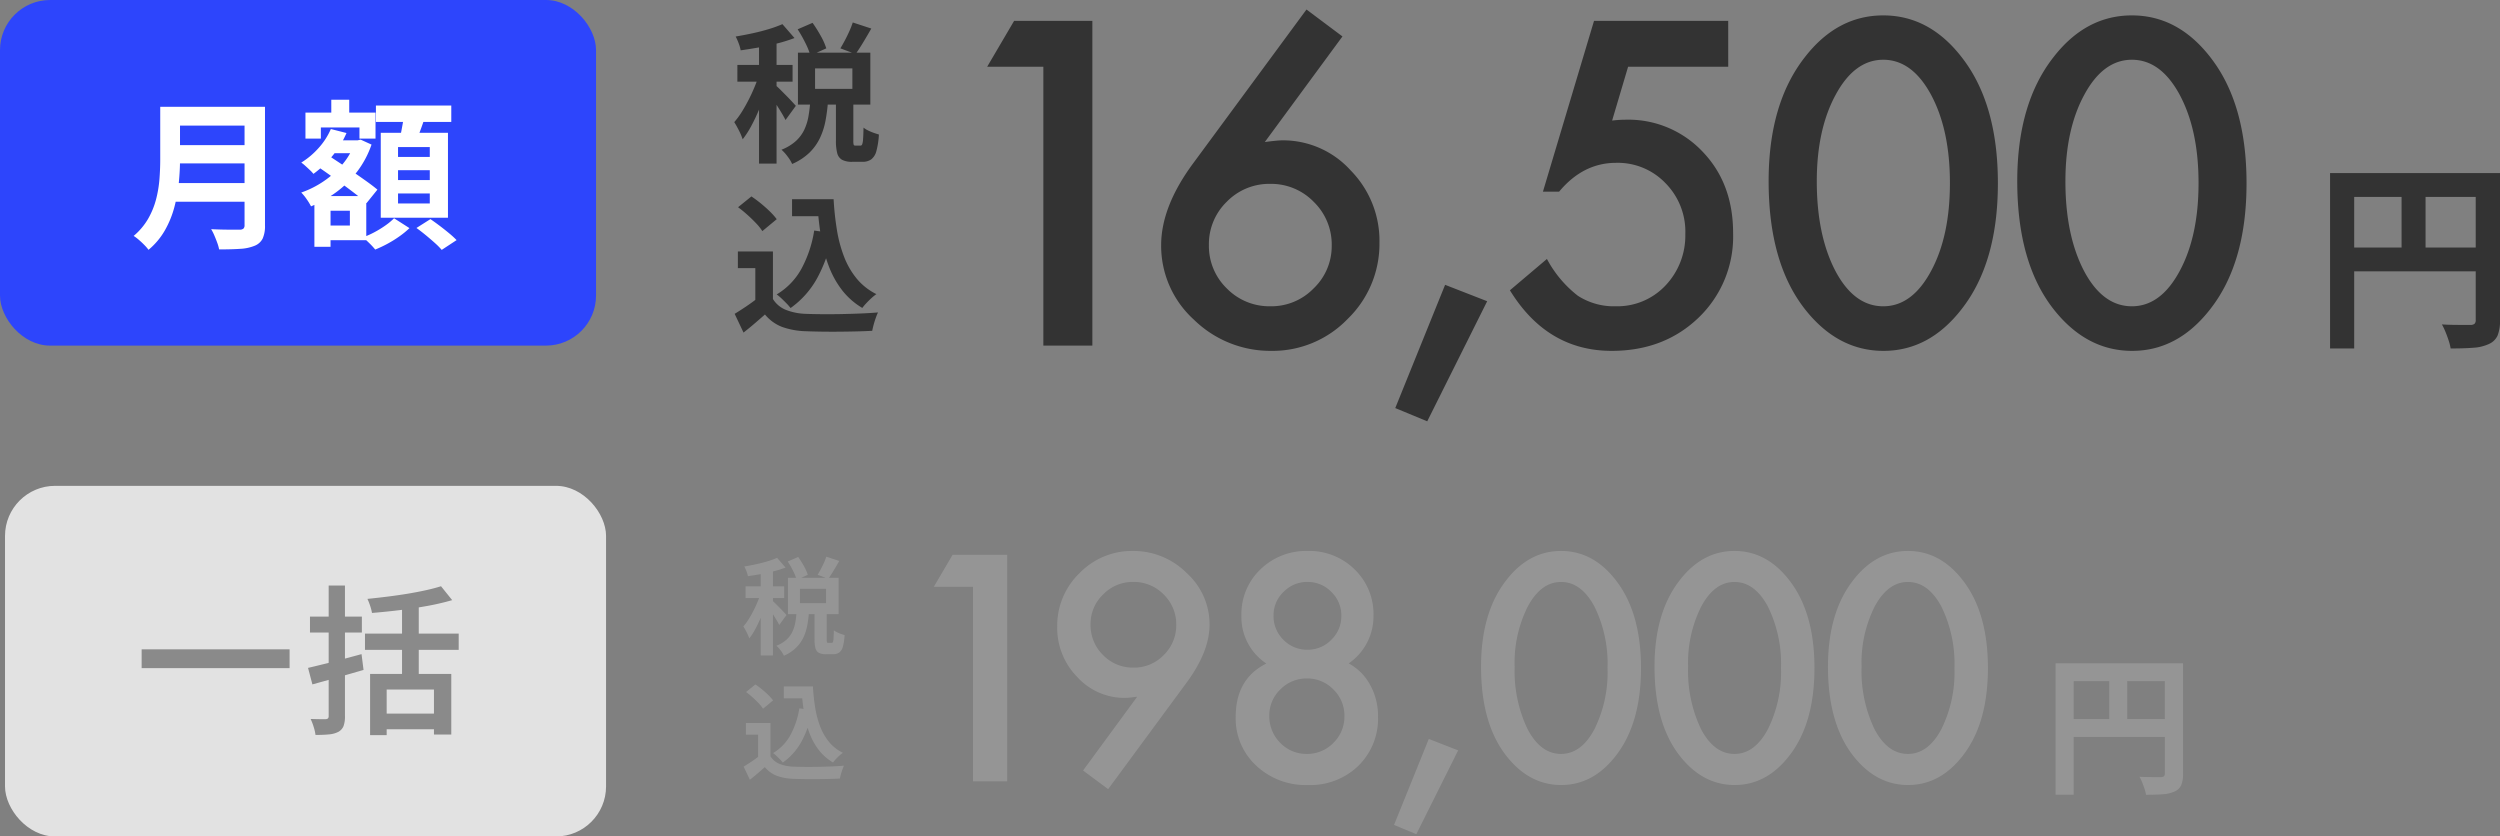 <svg xmlns="http://www.w3.org/2000/svg" width="499.128" height="167" viewBox="0 0 499.128 167"><rect x="0" y="0" width="499.128" height="167" fill="#808080" stroke="none"/><g id="&#x30B0;&#x30EB;&#x30FC;&#x30D7;_9010" data-name="&#x30B0;&#x30EB;&#x30FC;&#x30D7; 9010" transform="translate(-660 -339)"><g id="&#x30B0;&#x30EB;&#x30FC;&#x30D7;_6329" data-name="&#x30B0;&#x30EB;&#x30FC;&#x30D7; 6329" transform="translate(661 435.652)"><rect id="&#x9577;&#x65B9;&#x5F62;_1453" data-name="&#x9577;&#x65B9;&#x5F62; 1453" width="120" height="70" rx="10" transform="translate(0 0.347)" fill="#e2e2e2"></rect><path id="&#x30D1;&#x30B9;_13251" data-name="&#x30D1;&#x30B9; 13251" d="M1.278-14.354H30.817V-10.6H1.278Zm59.775-12.6,2.226,2.773a48.843,48.843,0,0,1-4.93,1.151q-2.72.5-5.573.847t-5.509.559a9.1,9.1,0,0,0-.369-1.429,11.959,11.959,0,0,0-.54-1.376q1.951-.2,3.983-.452t3.972-.57q1.941-.32,3.674-.7T61.053-26.958ZM45.867-17.5H64.579v3.243H45.867ZM46.89-9.451H63.1v12.1H59.641V-6.337H50.2V2.776H46.89Zm2.087,7.93H61.011V1.594H48.977ZM53.266-23.9h3.34V-7.815h-3.34ZM34.5-10.654q1.377-.32,3.126-.756t3.7-.954q1.947-.517,3.856-1.039l.4,3.158q-2.634.767-5.318,1.524T35.371-7.357ZM34.889-20.9H45.249v3.19H34.889ZM38.618-27.1h3.254V-1.043A5.5,5.5,0,0,1,41.579.984a2.3,2.3,0,0,1-1.02,1.128,4.937,4.937,0,0,1-1.842.509q-1.105.113-2.727.112a8.763,8.763,0,0,0-.364-1.6,11.665,11.665,0,0,0-.61-1.59q.969.032,1.843.043t1.173,0a.759.759,0,0,0,.453-.16.662.662,0,0,0,.133-.48Z" transform="translate(26 47.347)" fill="#8a8a8a"></path></g><g id="&#x30B0;&#x30EB;&#x30FC;&#x30D7;_6327" data-name="&#x30B0;&#x30EB;&#x30FC;&#x30D7; 6327" transform="translate(622 300)"><g id="&#x30B0;&#x30EB;&#x30FC;&#x30D7;_3222" data-name="&#x30B0;&#x30EB;&#x30FC;&#x30D7; 3222" transform="translate(4967 6383)"><rect id="&#x9577;&#x65B9;&#x5F62;_1453-2" data-name="&#x9577;&#x65B9;&#x5F62; 1453" width="119" height="69" rx="10" transform="translate(-4929 -6344)" fill="#2d45fc"></rect><path id="&#x30D1;&#x30B9;_13409" data-name="&#x30D1;&#x30B9; 13409" d="M8.639-25.677H24.618v3.748H8.639Zm.018,7.651H24.771v3.649H8.658ZM8.48-10.454H24.549V-6.73H8.48ZM5.991-25.677H9.939v10.6q0,2.08-.233,4.487a31.257,31.257,0,0,1-.873,4.866A19.4,19.4,0,0,1,6.942-1.05,14.3,14.3,0,0,1,3.653,2.878a8.789,8.789,0,0,0-.825-.955Q2.292,1.371,1.7.868A8.6,8.6,0,0,0,.685.1,12.958,12.958,0,0,0,3.574-3.323,15.776,15.776,0,0,0,5.161-7.212a23.237,23.237,0,0,0,.675-4.034q.155-2.016.155-3.856Zm16.834,0h4.08V-2.015a6.072,6.072,0,0,1-.466,2.65,3.03,3.03,0,0,1-1.57,1.421,8.772,8.772,0,0,1-2.883.622q-1.73.119-4.237.119a8.377,8.377,0,0,0-.374-1.322Q17.108.738,16.791,0a9.152,9.152,0,0,0-.638-1.247q1.136.057,2.308.082t2.083.021l1.289,0a1.142,1.142,0,0,0,.771-.215.935.935,0,0,0,.221-.7ZM39.1-18.987h6.34v2.575H39.1Zm1.042-8.1h3.581v5.006H40.145ZM38.5-7.858h8.627V.956H38.5V-1.977h5.353V-4.932H38.5ZM34.984-24.522H48.973v5.188H45.766v-2.213H38.059v2.213H34.984ZM36.769-7.858h3.224V2.277H36.769Zm8.05-11.13h.609l.567-.139,2.181.994a19.225,19.225,0,0,1-2.869,5.394,20.478,20.478,0,0,1-4.182,4.112A23.892,23.892,0,0,1,36.1-5.8a11.763,11.763,0,0,0-.875-1.432,9.442,9.442,0,0,0-1.082-1.326,19.072,19.072,0,0,0,4.527-2.287,18.032,18.032,0,0,0,3.761-3.412,13.428,13.428,0,0,0,2.388-4.2Zm-4.764-2.253,3.124.8a18.669,18.669,0,0,1-2.849,4.614,20.627,20.627,0,0,1-3.752,3.543,6.472,6.472,0,0,0-.686-.738q-.447-.424-.919-.852a7.741,7.741,0,0,0-.825-.666,15.541,15.541,0,0,0,3.469-2.921A13.754,13.754,0,0,0,40.055-21.241ZM37.189-13.9,39.2-16.2q1.183.778,2.59,1.707t2.81,1.887q1.4.958,2.651,1.855t2.1,1.612L47.18-6.446q-.8-.74-2.009-1.678t-2.589-1.953q-1.379-1.015-2.773-2.006T37.189-13.9ZM49.053-25.931H64.1v3.274H49.053Zm4.415,12.916v1.97h6.339v-1.97Zm0,4.646v1.991h6.339V-8.368Zm0-9.267v1.964h6.339v-1.964Zm-3.449-2.85H63.437V-3.527H50.019Zm4.655-3.691,4.194.492q-.47,1.455-1,2.866t-.957,2.436l-3.193-.6q.2-.754.377-1.666t.339-1.84Q54.6-23.416,54.674-24.177Zm-2,20.753,3.078,1.971A17.186,17.186,0,0,1,53.773.169a22.638,22.638,0,0,1-2.413,1.5,23.658,23.658,0,0,1-2.446,1.154,14.673,14.673,0,0,0-1.135-1.233q-.707-.7-1.317-1.2A18.152,18.152,0,0,0,48.809-.668a20.175,20.175,0,0,0,2.212-1.369A11.77,11.77,0,0,0,52.67-3.424Zm4.472,1.938,2.79-1.767q.874.6,1.863,1.346T63.68-.417A18.009,18.009,0,0,1,65.161.937L62.189,2.892a14.064,14.064,0,0,0-1.368-1.381q-.86-.773-1.832-1.572T57.142-1.485Z" transform="translate(-4903 -6297)" fill="#fff"></path></g><g id="&#x30B0;&#x30EB;&#x30FC;&#x30D7;_3224" data-name="&#x30B0;&#x30EB;&#x30FC;&#x30D7; 3224" transform="translate(4968 6387)"><path id="&#x30D1;&#x30B9;_13408" data-name="&#x30D1;&#x30B9; 13408" d="M23.306-55.682H12.094l5.375-9.154H33.09V0H23.306ZM75.841-67.1l7.181,5.375-15.5,21.08q1.26-.168,2.142-.252t1.386-.084A18.214,18.214,0,0,1,84.7-34.937a20.018,20.018,0,0,1,5.711,14.361A20.853,20.853,0,0,1,84.03-5.291,20.784,20.784,0,0,1,68.787,1.05,21.822,21.822,0,0,1,53.333-5.207,19.882,19.882,0,0,1,46.825-20.03q0-7.685,6.341-16.293ZM80.88-19.946a11.879,11.879,0,0,0-3.569-8.734,11.85,11.85,0,0,0-8.692-3.611,11.83,11.83,0,0,0-8.692,3.569,11.781,11.781,0,0,0-3.569,8.65,11.781,11.781,0,0,0,3.569,8.65,11.879,11.879,0,0,0,8.734,3.569,11.732,11.732,0,0,0,8.608-3.569A11.658,11.658,0,0,0,80.88-19.946Zm22.637,7.811,8.4,3.275L99.948,15.117l-6.383-2.646Zm56.525-43.546H140.054l-3.191,10.75q.714-.084,1.365-.126t1.2-.042a20.4,20.4,0,0,1,15.5,6.383q6.089,6.341,6.089,16.251a22.43,22.43,0,0,1-6.887,16.881Q147.235,1.05,136.779,1.05q-12.892,0-20.324-12.094l7.391-6.257a22.9,22.9,0,0,0,6.173,7.349,13.262,13.262,0,0,0,7.6,2.1,13.2,13.2,0,0,0,9.868-4.115,14.469,14.469,0,0,0,3.989-10.288,13.755,13.755,0,0,0-3.947-10.162,13.176,13.176,0,0,0-9.868-4.073q-6.593,0-11.38,5.753h-3.233l10.2-34.1h26.791Zm8.066,22.844q0-15.5,7.223-24.733,6.467-8.356,15.663-8.356t15.663,8.356q7.223,9.238,7.223,25.153,0,15.873-7.223,25.111Q200.19,1.05,191.036,1.05T175.331-7.307Q168.108-16.545,168.108-32.838Zm9.616.042q0,10.792,3.737,17.931,3.737,7.013,9.532,7.013,5.753,0,9.532-7.013,3.779-6.971,3.779-17.595T200.526-50.1q-3.779-6.971-9.532-6.971-5.711,0-9.49,6.971Q177.724-43.168,177.724-32.8Zm40.022-.042q0-15.5,7.223-24.733,6.467-8.356,15.663-8.356T256.3-57.571q7.223,9.238,7.223,25.153,0,15.873-7.223,25.111Q249.828,1.05,240.674,1.05T224.969-7.307Q217.746-16.545,217.746-32.838Zm9.616.042q0,10.792,3.737,17.931,3.737,7.013,9.532,7.013,5.753,0,9.532-7.013,3.779-6.971,3.779-17.595T250.164-50.1q-3.779-6.971-9.532-6.971-5.711,0-9.49,6.971Q227.363-43.168,227.363-32.8Z" transform="translate(-4745 -6279)" fill="#333"></path><path id="&#x30D1;&#x30B9;_13254" data-name="&#x30D1;&#x30B9; 13254" d="M3.2-31.443H34.58v4.757H8.017V3.566H3.2Zm29.079,0h4.851v29.4A7.8,7.8,0,0,1,36.651.98a3.388,3.388,0,0,1-1.744,1.705,8.6,8.6,0,0,1-3.087.742q-1.858.145-4.547.145a9.634,9.634,0,0,0-.39-1.566Q26.6,1.131,26.247.271a12.039,12.039,0,0,0-.719-1.5q1.163.071,2.332.087t2.093.011l1.293,0a1.182,1.182,0,0,0,.8-.229.978.978,0,0,0,.236-.74ZM5.812-16.576H34.629v4.748H5.812ZM17.479-28.859h4.788v14.653H17.479Z" transform="translate(-4468 -6282)" fill="#333"></path><g id="&#x30B0;&#x30EB;&#x30FC;&#x30D7;_3223" data-name="&#x30B0;&#x30EB;&#x30FC;&#x30D7; 3223"><path id="&#x30D1;&#x30B9;_11475" data-name="&#x30D1;&#x30B9; 11475" d="M13.25-24.149l2.98-1.29a27.366,27.366,0,0,1,1.628,2.593,12.858,12.858,0,0,1,1.112,2.5L15.8-18.919a14.208,14.208,0,0,0-1.018-2.528A26.45,26.45,0,0,0,13.25-24.149Zm11.006-1.366,3.7,1.215q-.8,1.407-1.614,2.757t-1.523,2.329l-3.037-1.132q.44-.72.913-1.615t.889-1.823A17.165,17.165,0,0,0,24.256-25.515ZM15.779-9.823h3.534a34.21,34.21,0,0,1-.5,3.919,14.164,14.164,0,0,1-1.109,3.457A10.292,10.292,0,0,1,15.619.466a11.616,11.616,0,0,1-3.465,2.272,7.484,7.484,0,0,0-.92-1.508A8.724,8.724,0,0,0,10.026-.108,9.408,9.408,0,0,0,12.91-1.854a7.335,7.335,0,0,0,1.672-2.259A10.474,10.474,0,0,0,15.415-6.8Q15.662-8.234,15.779-9.823Zm5.116-.424h3.474v8.308a2.77,2.77,0,0,0,.075.852q.075.162.36.162h.977a.373.373,0,0,0,.349-.243,3.47,3.47,0,0,0,.18-1.013q.063-.77.093-2.34a4.547,4.547,0,0,0,.879.551,10.125,10.125,0,0,0,1.146.486q.6.212,1.046.336a15.631,15.631,0,0,1-.508,3.32,3.021,3.021,0,0,1-1.04,1.659,2.979,2.979,0,0,1-1.75.477h-2a4.211,4.211,0,0,1-2.048-.4A2.089,2.089,0,0,1,21.153.578a9.589,9.589,0,0,1-.259-2.494Zm-4.165-6.1v4.086h7.448v-4.086Zm-3.42-3.14H27.763V-9.122H13.309Zm-7.77-3.2h3.5V2.665h-3.5Zm-4.32,5.645H12.24V-13.7H1.219ZM5.732-15.7l2.1.925Q7.4-13.17,6.8-11.431T5.489-7.991a34.914,34.914,0,0,1-1.526,3.2,18.212,18.212,0,0,1-1.685,2.6,12.443,12.443,0,0,0-.753-1.764q-.5-.982-.93-1.664A15.927,15.927,0,0,0,2.145-7.731Q2.9-8.946,3.589-10.318t1.238-2.754A27.637,27.637,0,0,0,5.732-15.7Zm4.481-9.477,2.412,2.773a33.2,33.2,0,0,1-3.361,1.057q-1.827.476-3.726.813t-3.661.583a7.65,7.65,0,0,0-.4-1.4,11.218,11.218,0,0,0-.6-1.358q1.663-.277,3.379-.648T7.516-24.2A24.432,24.432,0,0,0,10.213-25.179Zm-1.25,12.3q.277.223.833.78t1.2,1.206q.641.65,1.159,1.21t.735.813L10.83-6.042q-.27-.548-.7-1.269T9.2-8.818q-.5-.785-.974-1.489t-.831-1.167Z" transform="translate(-4784 -6318)" fill="#333"></path><path id="&#x30D1;&#x30B9;_11476" data-name="&#x30D1;&#x30B9; 11476" d="M12.133-24.23h6.334v3.4H12.133Zm4.531,0h3.767a57.96,57.96,0,0,0,.657,6.114,26.759,26.759,0,0,0,1.437,5.384A15.818,15.818,0,0,0,25.05-8.365,12,12,0,0,0,28.969-5.28a9.664,9.664,0,0,0-.957.777q-.533.483-1.027,1.009a10.927,10.927,0,0,0-.825.974,14.386,14.386,0,0,1-4.018-3.523,18.385,18.385,0,0,1-2.629-4.7,29.8,29.8,0,0,1-1.53-5.611,58.054,58.054,0,0,1-.734-6.272h-.584Zm-.108,6.259,3.708.524A30.024,30.024,0,0,1,17.227-8.61,17.863,17.863,0,0,1,11.839-2.5a8.92,8.92,0,0,0-.751-.865q-.5-.518-1.046-1.036a9.244,9.244,0,0,0-.972-.818,13.522,13.522,0,0,0,4.958-5.158A23.655,23.655,0,0,0,16.556-17.97ZM8.316-13.8V-2.73H4.8v-7.739H1.316V-13.8Zm0,9.5a5.431,5.431,0,0,0,2.6,2.171,11.774,11.774,0,0,0,4.01.79q1.327.053,3.147.068t3.833-.023q2.012-.038,3.941-.118t3.444-.21a11.59,11.59,0,0,0-.439,1.086q-.239.668-.424,1.351t-.286,1.231q-1.367.077-3.093.119t-3.557.057q-1.832.015-3.552-.012t-3.071-.08a15.322,15.322,0,0,1-4.713-.855A8.291,8.291,0,0,1,6.726-1.21Q5.743-.347,4.709.542T2.445,2.4L.675-1.343Q1.7-1.966,2.84-2.729T5.032-4.3ZM1.354-22.627,4.02-24.782q.916.607,1.888,1.4t1.81,1.616a12.9,12.9,0,0,1,1.355,1.526L6.206-17.861a10.245,10.245,0,0,0-1.243-1.553q-.8-.85-1.751-1.7A23.066,23.066,0,0,0,1.354-22.627Z" transform="translate(-4784 -6284)" fill="#333"></path></g></g></g><g id="&#x30B0;&#x30EB;&#x30FC;&#x30D7;_6328" data-name="&#x30B0;&#x30EB;&#x30FC;&#x30D7; 6328" transform="translate(808.455 418.786)"><path id="&#x30D1;&#x30B9;_13252" data-name="&#x30D1;&#x30B9; 13252" d="M16.26-38.848H8.438l3.75-6.387h10.9V0H16.26Zm26.985,40.4-5.01-3.721L49.045-16.9q-.879.117-1.494.176t-1,.059a12.716,12.716,0,0,1-9.492-4.189,13.966,13.966,0,0,1-3.984-10.02A14.534,14.534,0,0,1,37.5-41.543,14.549,14.549,0,0,1,48.166-46,15.006,15.006,0,0,1,58.918-41.6a13.8,13.8,0,0,1,4.57,10.313q0,5.273-4.453,11.4Zm-3.516-32.93a8.358,8.358,0,0,0,2.49,6.152,8.267,8.267,0,0,0,6.064,2.52,8.219,8.219,0,0,0,6.035-2.49,8.267,8.267,0,0,0,2.52-6.064,8.267,8.267,0,0,0-2.52-6.064,8.253,8.253,0,0,0-6.064-2.49,8.185,8.185,0,0,0-6.006,2.49A8.133,8.133,0,0,0,39.729-31.377Zm35.1,7.852a11.118,11.118,0,0,1-4.98-9.58,12.336,12.336,0,0,1,3.779-9.2A13.062,13.062,0,0,1,83.091-46,12.826,12.826,0,0,1,92.466-42.3a12.359,12.359,0,0,1,3.75,9.229,11.374,11.374,0,0,1-4.951,9.521,10.491,10.491,0,0,1,4.277,4.277,12.682,12.682,0,0,1,1.582,6.328A13.169,13.169,0,0,1,93.2-3.105,13.775,13.775,0,0,1,83.149.732,14.415,14.415,0,0,1,72.807-3.135a12.8,12.8,0,0,1-4.1-9.727Q68.706-20.479,74.829-23.525Zm1.436-9.609a6.6,6.6,0,0,0,1.963,4.863,6.548,6.548,0,0,0,4.8,1.992,6.514,6.514,0,0,0,4.775-1.992A6.514,6.514,0,0,0,89.8-33.047a6.514,6.514,0,0,0-1.992-4.775,6.514,6.514,0,0,0-4.775-1.992,6.514,6.514,0,0,0-4.775,1.992A6.414,6.414,0,0,0,76.264-33.135ZM75.415-13.1a7.508,7.508,0,0,0,2.168,5.391,7.212,7.212,0,0,0,5.332,2.227,7.226,7.226,0,0,0,5.3-2.2,7.323,7.323,0,0,0,2.2-5.332,7.26,7.26,0,0,0-2.2-5.332,7.226,7.226,0,0,0-5.3-2.2,7.289,7.289,0,0,0-5.3,2.2A7.158,7.158,0,0,0,75.415-13.1Zm31.848,4.629,5.859,2.285-8.35,16.729L100.32,8.7ZM117.695-22.91q0-10.811,5.039-17.256Q127.246-46,133.662-46t10.928,5.83q5.039,6.445,5.039,17.549,0,11.074-5.039,17.52-4.512,5.83-10.9,5.83T122.734-5.1Q117.695-11.543,117.695-22.91Zm6.709.029a26.8,26.8,0,0,0,2.607,12.51q2.607,4.893,6.65,4.893,4.014,0,6.65-4.893a25.561,25.561,0,0,0,2.637-12.275,25.737,25.737,0,0,0-2.637-12.3q-2.637-4.863-6.65-4.863-3.984,0-6.621,4.863A24.972,24.972,0,0,0,124.4-22.881Zm27.922-.029q0-10.811,5.039-17.256Q161.877-46,168.293-46t10.928,5.83q5.039,6.445,5.039,17.549,0,11.074-5.039,17.52-4.512,5.83-10.9,5.83T157.365-5.1Q152.326-11.543,152.326-22.91Zm6.709.029a26.8,26.8,0,0,0,2.607,12.51q2.607,4.893,6.65,4.893,4.014,0,6.65-4.893a25.561,25.561,0,0,0,2.637-12.275,25.737,25.737,0,0,0-2.637-12.3q-2.637-4.863-6.65-4.863-3.984,0-6.621,4.863A24.972,24.972,0,0,0,159.035-22.881Zm27.922-.029q0-10.811,5.039-17.256Q196.508-46,202.924-46t10.928,5.83q5.039,6.445,5.039,17.549,0,11.074-5.039,17.52-4.512,5.83-10.9,5.83T192-5.1Q186.957-11.543,186.957-22.91Zm6.709.029a26.8,26.8,0,0,0,2.607,12.51q2.607,4.893,6.65,4.893,4.014,0,6.65-4.893a25.561,25.561,0,0,0,2.637-12.275,25.737,25.737,0,0,0-2.637-12.3q-2.637-4.863-6.65-4.863-3.984,0-6.621,4.863A24.972,24.972,0,0,0,193.666-22.881Z" transform="translate(29.545 76.214)" fill="#959595"></path><path id="&#x30D1;&#x30B9;_13253" data-name="&#x30D1;&#x30B9; 13253" d="M2.4-23.582H25.935v3.568H6.013V2.675H2.4Zm21.81,0h3.638V-1.536a5.849,5.849,0,0,1-.357,2.27,2.541,2.541,0,0,1-1.308,1.279,6.453,6.453,0,0,1-2.315.556q-1.394.109-3.41.109A7.225,7.225,0,0,0,20.163,1.5Q19.948.848,19.685.2a9.03,9.03,0,0,0-.539-1.122q.872.053,1.749.065t1.57.008l.97,0a.886.886,0,0,0,.6-.172.734.734,0,0,0,.177-.555ZM4.359-12.432H25.972v3.561H4.359Zm8.751-9.212H16.7v10.99H13.11Z" transform="translate(259.545 76.214)" fill="#959595"></path><g id="&#x30B0;&#x30EB;&#x30FC;&#x30D7;_3223-2" data-name="&#x30B0;&#x30EB;&#x30FC;&#x30D7; 3223" transform="translate(-0.459 25.346)"><path id="&#x30D1;&#x30B9;_13249" data-name="&#x30D1;&#x30B9; 13249" d="M9.275-16.9l2.086-.9a19.156,19.156,0,0,1,1.14,1.815,9,9,0,0,1,.778,1.75l-2.217,1a9.945,9.945,0,0,0-.713-1.77A18.515,18.515,0,0,0,9.275-16.9Zm7.7-.956,2.587.851q-.56.985-1.13,1.93T17.37-13.449l-2.126-.793q.308-.5.639-1.13t.623-1.276A12.016,12.016,0,0,0,16.979-17.861ZM11.045-6.876h2.474a23.947,23.947,0,0,1-.348,2.743,9.914,9.914,0,0,1-.777,2.42A7.2,7.2,0,0,1,10.933.326,8.131,8.131,0,0,1,8.508,1.917,5.239,5.239,0,0,0,7.863.861a6.107,6.107,0,0,0-.845-.937A6.586,6.586,0,0,0,9.037-1.3a5.135,5.135,0,0,0,1.171-1.581,7.332,7.332,0,0,0,.583-1.878Q10.964-5.764,11.045-6.876Zm3.581-.3h2.432v5.816a1.939,1.939,0,0,0,.052.6q.052.113.252.113h.684a.261.261,0,0,0,.244-.17,2.429,2.429,0,0,0,.126-.709q.044-.539.065-1.638a3.183,3.183,0,0,0,.615.386,7.087,7.087,0,0,0,.8.34q.419.148.732.235A10.942,10.942,0,0,1,20.275.12a2.115,2.115,0,0,1-.728,1.162,2.085,2.085,0,0,1-1.225.334h-1.4a2.948,2.948,0,0,1-1.433-.283A1.462,1.462,0,0,1,14.807.4a6.712,6.712,0,0,1-.181-1.746Zm-2.915-4.271v2.86h5.214v-2.86Zm-2.394-2.2H19.434v7.256H9.316ZM3.877-15.885H6.325V1.866H3.877ZM.853-11.934H8.568v2.345H.853Zm3.16.942,1.47.648Q5.18-9.219,4.76-8T3.843-5.594A24.44,24.44,0,0,1,2.774-3.352,12.748,12.748,0,0,1,1.595-1.532a8.71,8.71,0,0,0-.527-1.235Q.718-3.454.417-3.931A11.149,11.149,0,0,0,1.5-5.412q.529-.85,1.011-1.811T3.379-9.15A19.346,19.346,0,0,0,4.013-10.992Zm3.137-6.634,1.688,1.941a23.236,23.236,0,0,1-2.353.74q-1.279.334-2.608.569t-2.563.408a5.355,5.355,0,0,0-.283-.979A7.852,7.852,0,0,0,.607-15.9q1.164-.194,2.366-.454t2.289-.591A17.1,17.1,0,0,0,7.149-17.625ZM6.274-9.014q.194.156.583.546t.839.844q.449.455.812.847t.514.569L7.581-4.229q-.189-.383-.49-.889T6.439-6.173q-.352-.549-.682-1.042t-.582-.817Z" transform="translate(0.003 23.868)" fill="#959595"></path><path id="&#x30D1;&#x30B9;_13250" data-name="&#x30D1;&#x30B9; 13250" d="M8.493-16.961h4.434v2.378H8.493Zm3.172,0H14.3a40.572,40.572,0,0,0,.46,4.28,18.732,18.732,0,0,0,1.006,3.769,11.072,11.072,0,0,0,1.767,3.056A8.4,8.4,0,0,0,20.278-3.7a6.765,6.765,0,0,0-.67.544q-.373.338-.719.706a7.649,7.649,0,0,0-.577.682A10.07,10.07,0,0,1,15.5-4.23a12.87,12.87,0,0,1-1.841-3.288,20.863,20.863,0,0,1-1.071-3.928,40.638,40.638,0,0,1-.514-4.39h-.409Zm-.076,4.381,2.6.367a21.017,21.017,0,0,1-2.126,6.186A12.5,12.5,0,0,1,8.287-1.748a6.244,6.244,0,0,0-.526-.606q-.348-.363-.732-.725a6.471,6.471,0,0,0-.68-.573A9.465,9.465,0,0,0,9.82-7.261,16.559,16.559,0,0,0,11.589-12.579ZM5.821-9.657v7.746H3.361V-7.328H.921V-9.657Zm0,6.649a3.8,3.8,0,0,0,1.821,1.52,8.242,8.242,0,0,0,2.807.553q.929.037,2.2.048T15.335-.9q1.408-.027,2.759-.083T20.5-1.134a8.113,8.113,0,0,0-.308.76q-.167.468-.3.946t-.2.862q-.957.054-2.165.083t-2.49.04q-1.282.01-2.486-.008t-2.15-.056a10.725,10.725,0,0,1-3.3-.6,5.8,5.8,0,0,1-2.4-1.741Q4.02-.243,3.3.379t-1.585,1.3L.472-.94q.716-.436,1.516-.97t1.534-1.1ZM.948-15.839l1.866-1.508q.641.425,1.321.98T5.4-15.236a9.029,9.029,0,0,1,.948,1.069L4.344-12.5a7.171,7.171,0,0,0-.87-1.087q-.562-.595-1.226-1.191A16.146,16.146,0,0,0,.948-15.839Z" transform="translate(0.003 48.868)" fill="#959595"></path></g></g></g></svg>